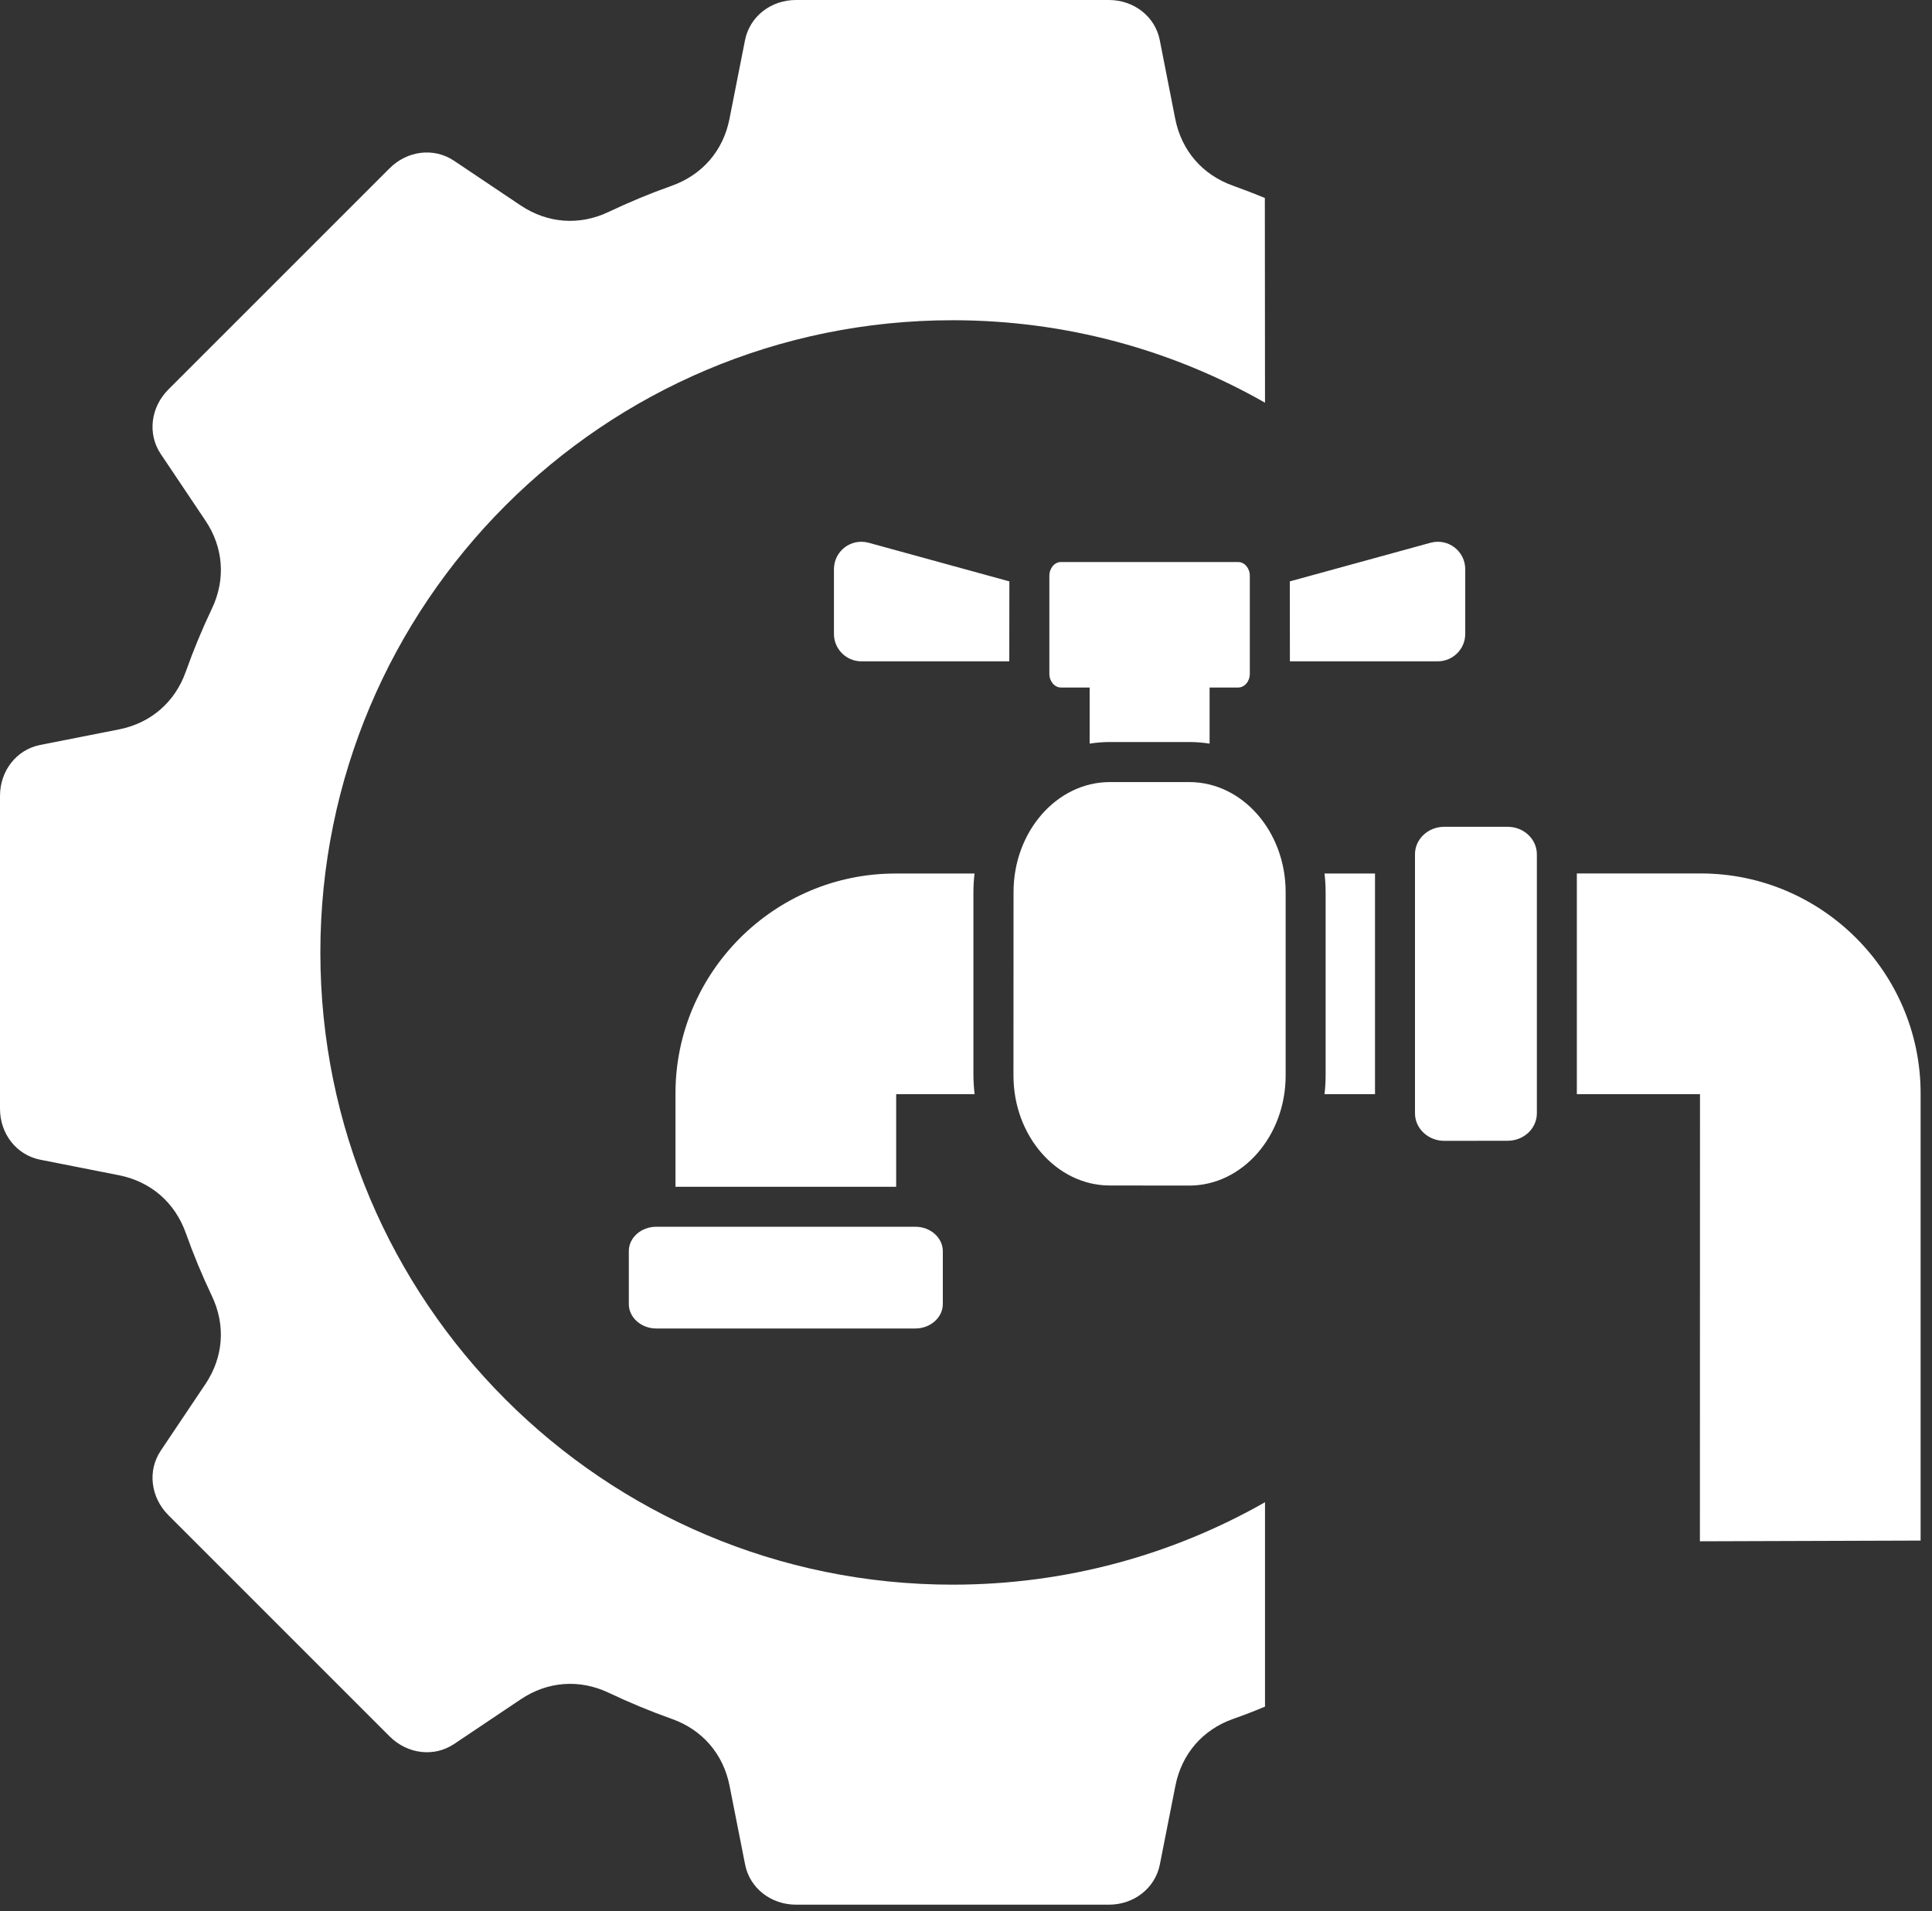 <?xml version="1.0" encoding="UTF-8"?> <svg xmlns="http://www.w3.org/2000/svg" width="94" height="93" viewBox="0 0 94 93" fill="none"><rect x="0" y="0" width="94" height="93" fill="#333333" stroke="none"/><path fill-rule="evenodd" clip-rule="evenodd" d="M66.9 53.238H64.443C64.478 52.938 64.497 52.637 64.497 52.336V43.406C64.497 43.102 64.478 42.801 64.443 42.504H66.9V53.238ZM76.72 42.5H82.747C88.642 42.5 93.446 47.309 93.446 53.199V74.961L82.708 74.996L82.712 53.238H76.72L76.72 42.5ZM47.419 53.238H43.603V57.746H32.865V53.203C32.865 47.309 37.673 42.504 43.564 42.504H47.415C47.38 42.805 47.361 43.106 47.361 43.406V52.336C47.364 52.637 47.384 52.938 47.419 53.238ZM31.931 59.691H44.536C45.274 59.691 45.872 60.227 45.872 60.879V63.453C45.872 64.105 45.27 64.641 44.536 64.641H31.931C31.193 64.641 30.595 64.105 30.595 63.453V60.879C30.591 60.227 31.193 59.691 31.931 59.691ZM53.997 38.054H57.864C60.446 38.054 62.552 40.457 62.552 43.406V52.336C62.552 55.281 60.446 57.687 57.864 57.687L53.997 57.683C51.415 57.683 49.309 55.281 49.309 52.332L49.313 43.406C49.313 40.461 51.419 38.054 53.997 38.054ZM68.845 54.171V41.566C68.845 40.828 69.482 40.23 70.267 40.23H73.353C74.138 40.23 74.775 40.832 74.775 41.566V54.171C74.775 54.91 74.138 55.507 73.353 55.507L70.271 55.511C69.486 55.511 68.845 54.91 68.845 54.171ZM51.618 27.347H60.243C60.552 27.347 60.809 27.648 60.809 28.015V32.785C60.809 33.152 60.556 33.453 60.243 33.453H51.618C51.309 33.453 51.056 33.152 51.056 32.785V28.015C51.056 27.648 51.309 27.347 51.618 27.347ZM53.016 33.453V36.183C53.337 36.133 53.661 36.105 54.001 36.105H57.868C58.204 36.105 58.532 36.133 58.852 36.183V33.453H53.016ZM62.755 28.289L69.599 26.41C70.454 26.175 71.29 26.812 71.29 27.699V30.843C71.29 31.582 70.688 32.179 69.954 32.179H62.759L62.755 28.289ZM49.11 28.289L42.266 26.41C41.41 26.175 40.575 26.812 40.575 27.699V30.843C40.575 31.582 41.176 32.179 41.91 32.179H49.106L49.11 28.289ZM61.54 9.633C61.028 9.422 60.512 9.223 59.989 9.035C58.505 8.508 57.485 7.328 57.18 5.781L56.426 1.945C56.2 0.805 55.172 0 53.95 0H38.727C37.504 0 36.481 0.805 36.25 1.945L35.492 5.785C35.188 7.332 34.172 8.508 32.684 9.039C31.637 9.41 30.613 9.836 29.617 10.309C28.195 10.988 26.641 10.871 25.332 9.996L22.082 7.816C21.113 7.172 19.82 7.324 18.953 8.191L8.191 18.953C7.328 19.817 7.172 21.113 7.816 22.082L9.996 25.332C10.875 26.641 10.988 28.195 10.309 29.617C9.836 30.613 9.41 31.637 9.039 32.684C8.512 34.168 7.332 35.188 5.785 35.492L1.945 36.25C0.805 36.477 0 37.504 0 38.727V53.95C0 55.172 0.805 56.196 1.945 56.426L5.785 57.184C7.332 57.489 8.508 58.508 9.039 59.993C9.41 61.04 9.836 62.063 10.309 63.059C10.988 64.481 10.871 66.036 9.996 67.344L7.816 70.594C7.172 71.563 7.328 72.856 8.191 73.723L18.957 84.489C19.821 85.353 21.117 85.509 22.086 84.864L25.336 82.685C26.645 81.806 28.2 81.692 29.621 82.368C30.617 82.841 31.641 83.267 32.688 83.638C34.172 84.165 35.192 85.345 35.496 86.892L36.254 90.731C36.481 91.872 37.508 92.677 38.731 92.677H53.954C55.176 92.677 56.2 91.872 56.43 90.731L57.188 86.892C57.493 85.345 58.508 84.165 59.997 83.638C60.52 83.454 61.036 83.255 61.548 83.04V73.095C57.063 75.649 51.876 77.106 46.349 77.106C29.361 77.106 15.587 63.334 15.587 46.344C15.587 29.355 29.36 15.582 46.349 15.582C51.876 15.582 57.064 17.04 61.548 19.594L61.54 9.633Z" fill="white"></path></svg> 